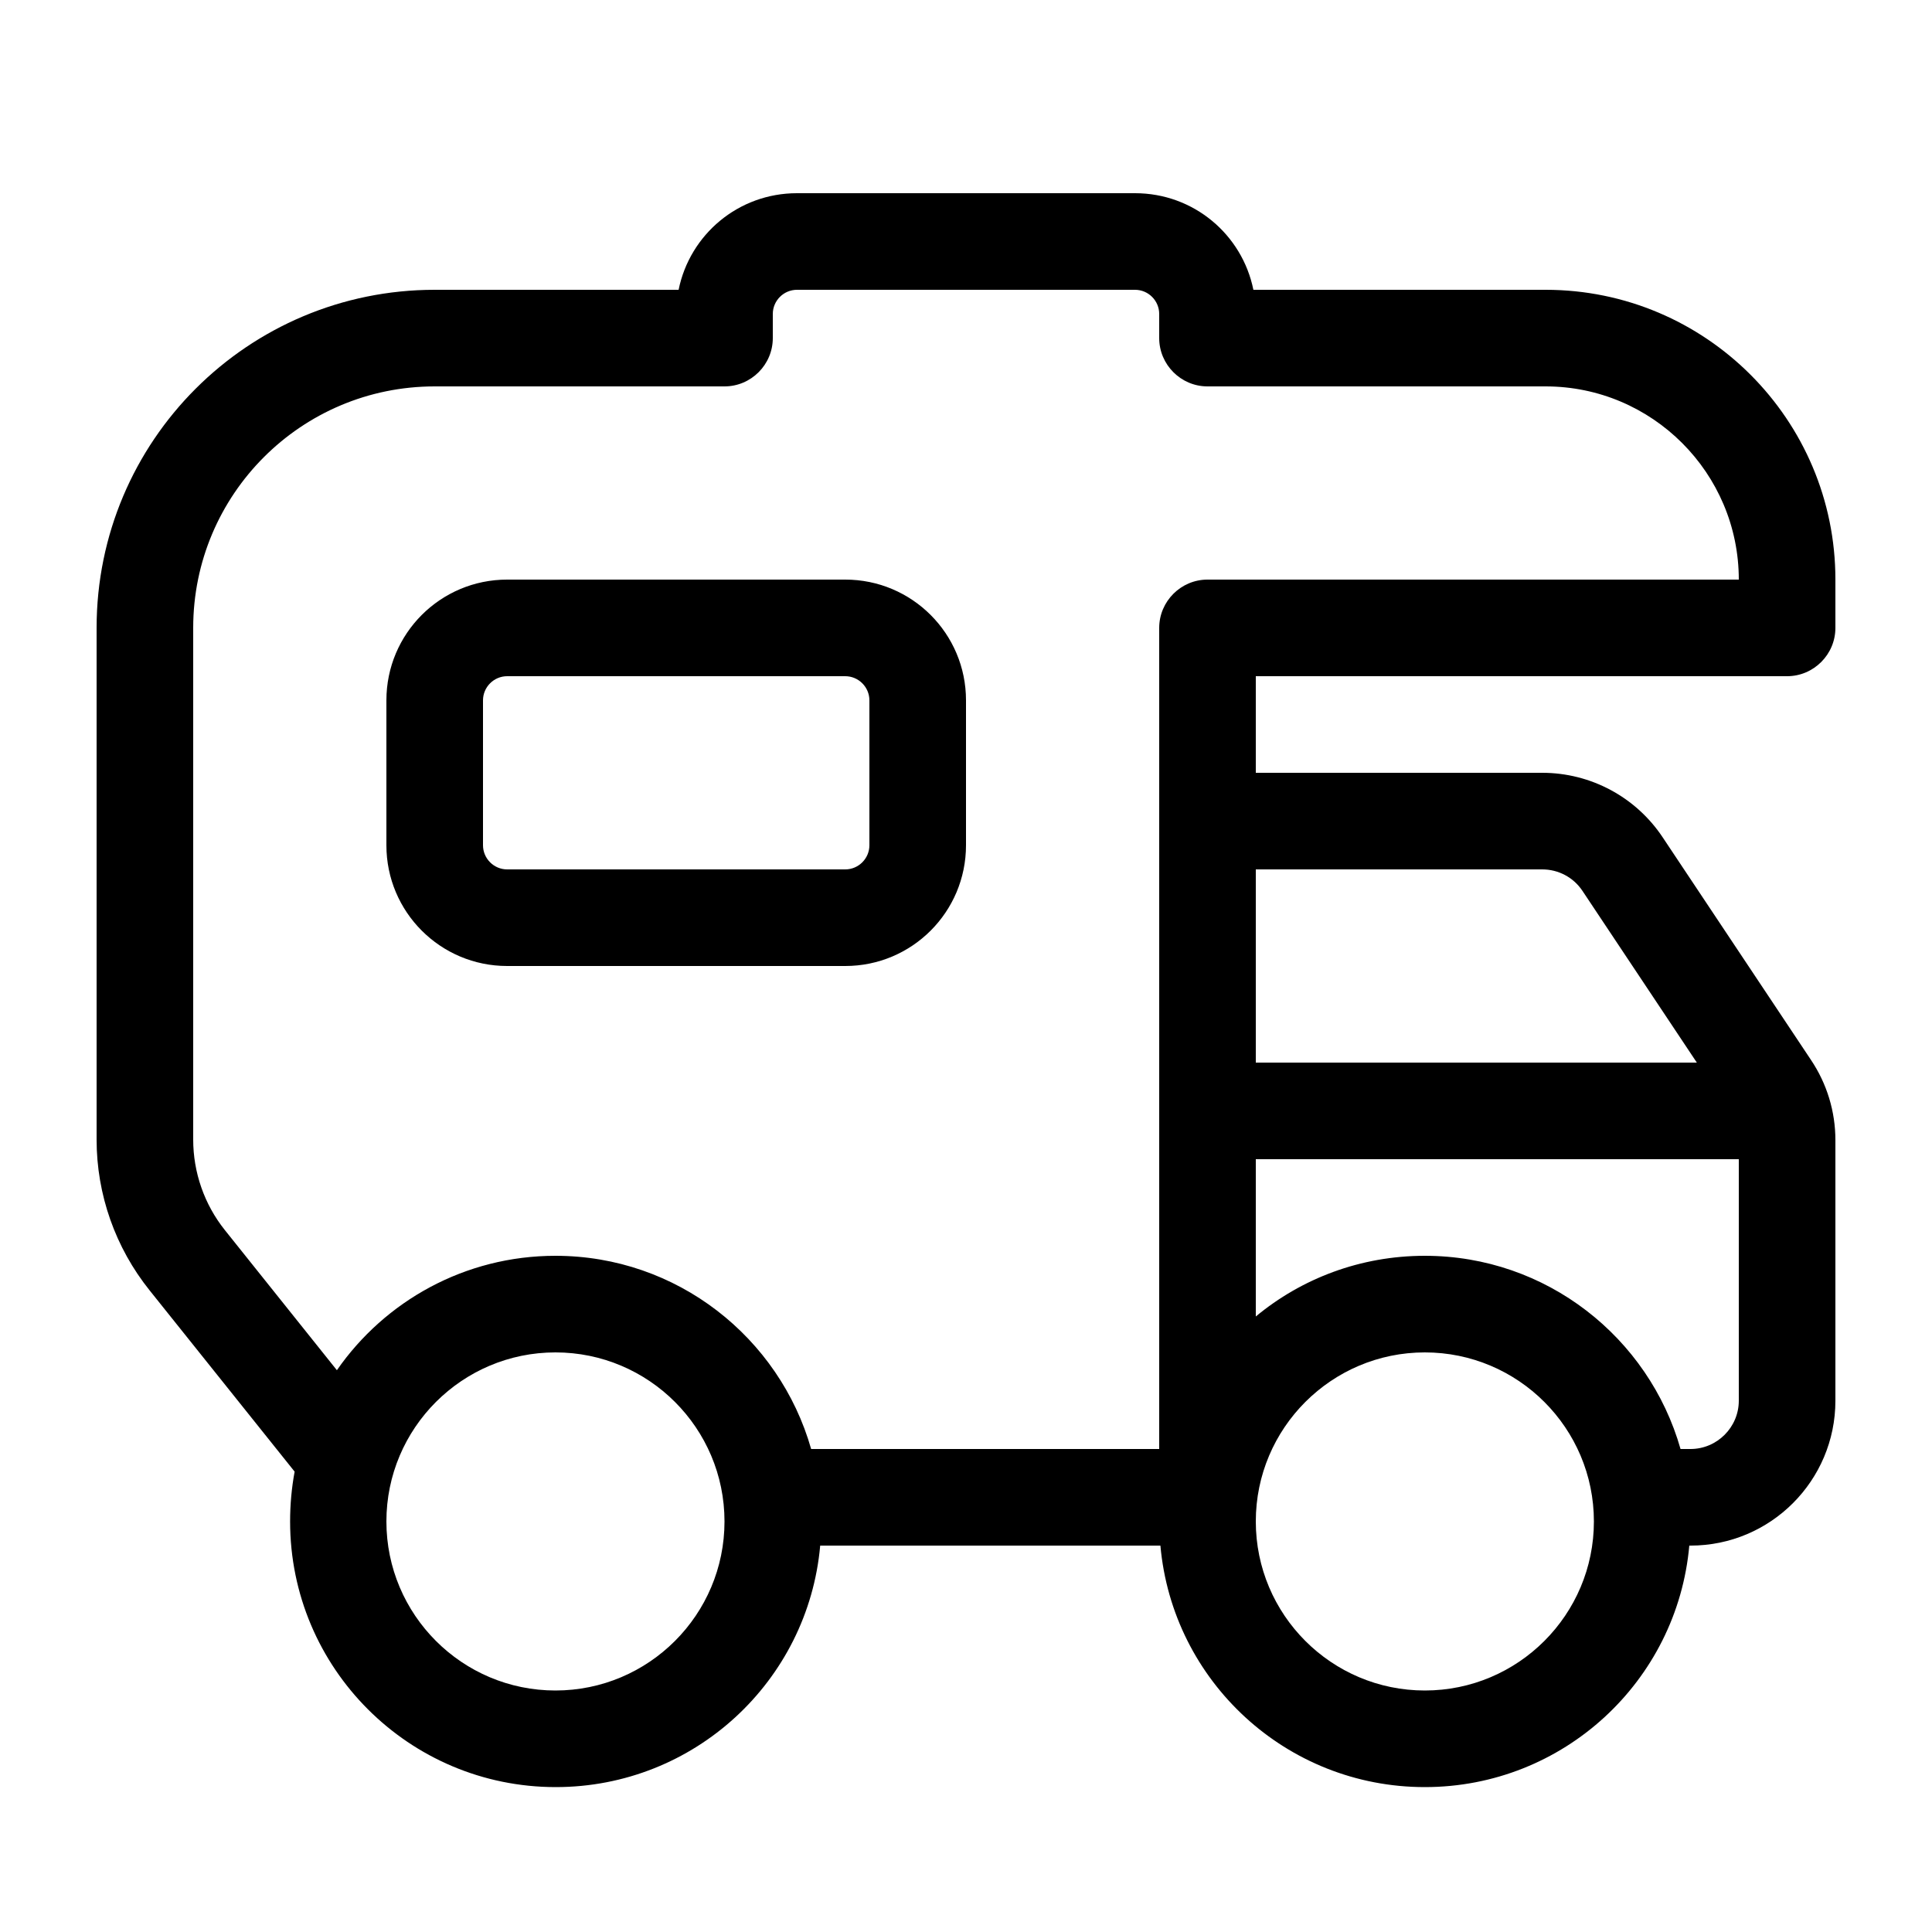 <svg xmlns="http://www.w3.org/2000/svg" viewBox="0 0 640 640"><!--! Font Awesome Pro 7.1.0 by @fontawesome - https://fontawesome.com License - https://fontawesome.com/license (Commercial License) Copyright 2025 Fonticons, Inc. --><path fill="currentColor" d="M256 104L256 112C256 120.8 248.8 128 240 128L144 128C99.8 128 64 163.8 64 208L64 377.5C64 388.4 67.7 399 74.5 407.5L111.6 453.9C127.5 431 154 416 184 416C224.3 416 258.2 443.1 268.7 480L384 480L384 208C384 199.2 391.2 192 400 192L576 192C576 156.7 547.3 128 512 128L400 128C391.2 128 384 120.8 384 112L384 104C384 99.6 380.4 96 376 96L264 96C259.6 96 256 99.6 256 104zM472 592C426.1 592 388.4 556.9 384.4 512L271.7 512C267.7 556.9 230 592 184.1 592C135.5 592 96.1 552.6 96.1 504C96.1 498.4 96.6 492.9 97.6 487.5L49.6 427.5C38.2 413.3 32 395.7 32 377.5L32 208C32 146.1 82.1 96 144 96L224.8 96C228.5 77.7 244.6 64 264 64L376 64C395.4 64 411.5 77.7 415.2 96L512 96C565 96 608 139 608 192L608 208C608 216.8 600.8 224 592 224L416 224L416 256L510.9 256C526.9 256 541.9 264 550.8 277.4L599.9 351.1C605.2 359 608 368.2 608 377.7L608 464C608 490.5 586.5 512 560 512L559.6 512C555.6 556.9 517.9 592 472 592zM556.7 480L560 480C568.8 480 576 472.8 576 464L576 384L416 384L416 436.1C431.2 423.5 450.7 416 472 416C512.3 416 546.2 443.1 556.7 480zM416 352L562.1 352L524.2 295.1C521.2 290.6 516.2 288 510.9 288L416 288L416 352zM184 560C214.9 560 240 534.9 240 504C240 473.1 214.9 448 184 448C153.1 448 128 473.1 128 504C128 534.9 153.1 560 184 560zM472 560C502.9 560 528 534.9 528 504C528 473.1 502.9 448 472 448C441.1 448 416 473.1 416 504C416 534.9 441.1 560 472 560zM168 192L280 192C302.1 192 320 209.9 320 232L320 280C320 302.1 302.1 320 280 320L168 320C145.9 320 128 302.1 128 280L128 232C128 209.9 145.9 192 168 192zM160 232L160 280C160 284.4 163.6 288 168 288L280 288C284.4 288 288 284.4 288 280L288 232C288 227.6 284.4 224 280 224L168 224C163.6 224 160 227.6 160 232z"/></svg>